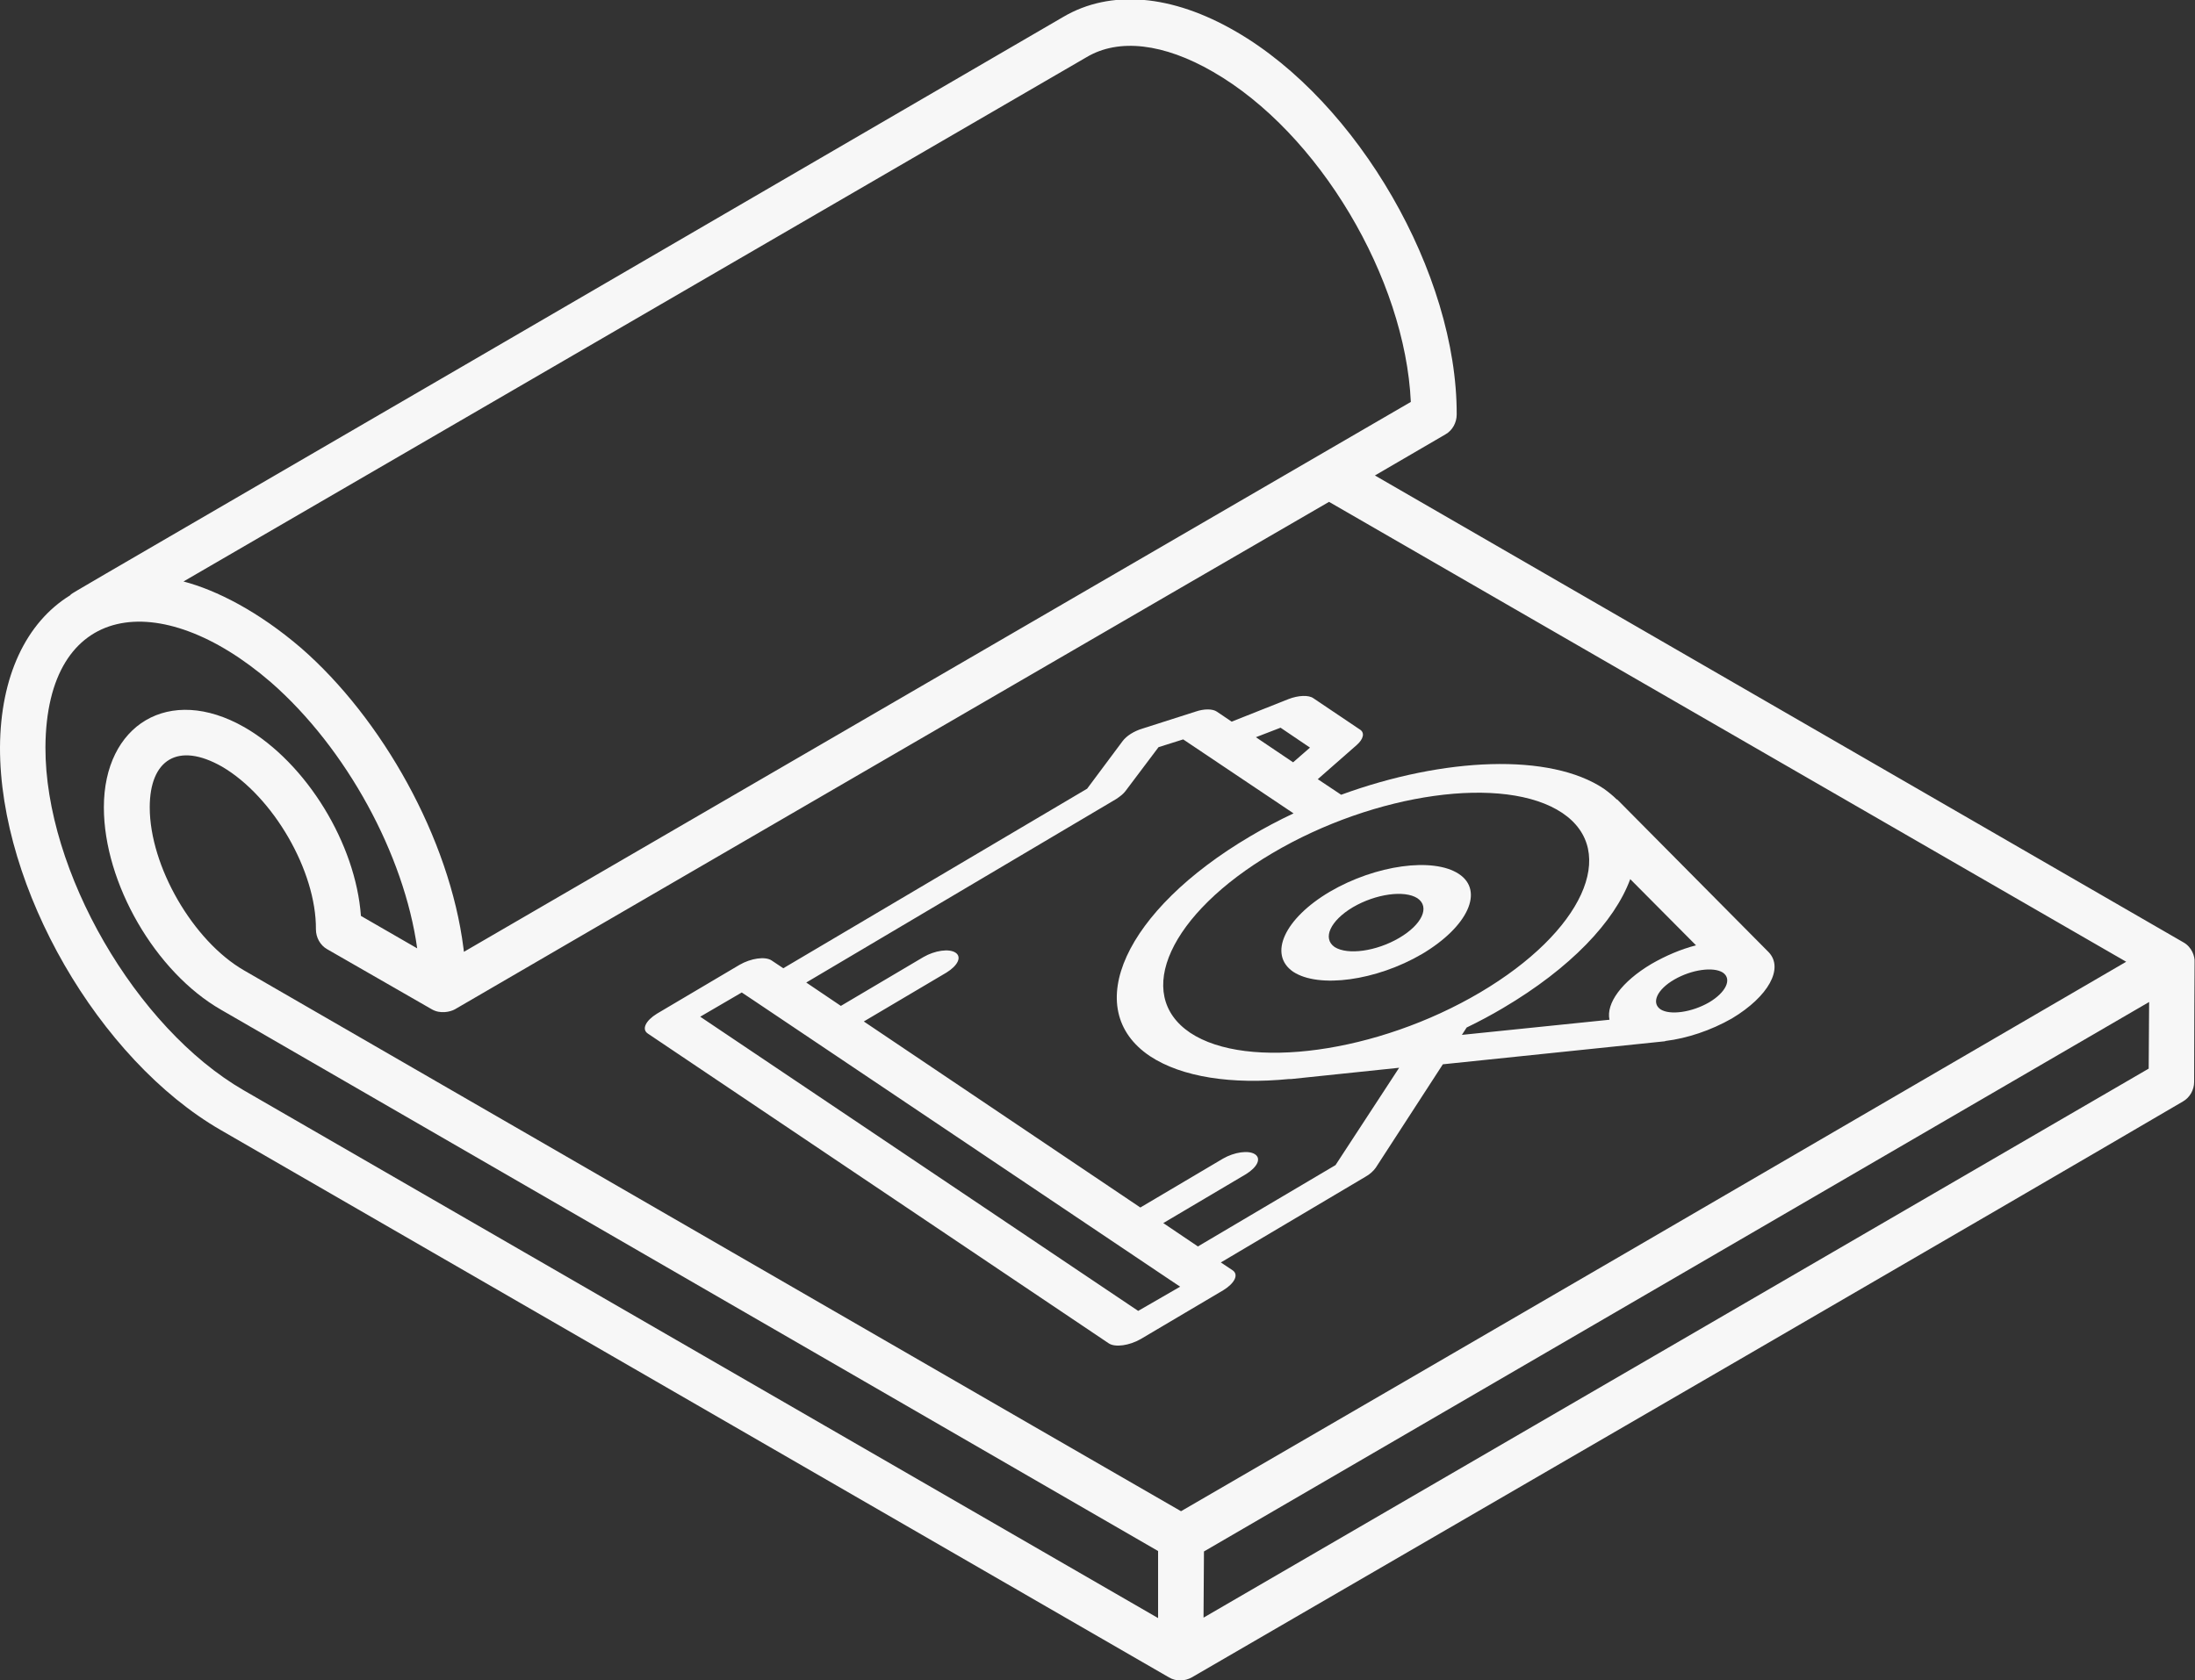 <?xml version="1.0" encoding="UTF-8"?> <!-- Generator: Adobe Illustrator 25.4.1, SVG Export Plug-In . SVG Version: 6.00 Build 0) --> <svg xmlns="http://www.w3.org/2000/svg" xmlns:xlink="http://www.w3.org/1999/xlink" id="Layer_1" x="0px" y="0px" viewBox="0 0 507.2 388.4" style="enable-background:new 0 0 507.2 388.4;" xml:space="preserve"><rect x="0" y="0" width="507.2" height="388.4" fill="#333333" stroke="none"/> <style type="text/css"> .st0{fill:#F7F7F7;} </style> <g> <path class="st0" d="M504.5,217.8L317.7,109.9l16.3-9.5c1.6-0.9,2.6-2.7,2.6-4.6c0.1-32.5-22.8-72.2-51-88.5 c-14.8-8.6-29-9.8-39.9-3.4C-0.8,147.4,17.8,136.3,16.2,137.6C6,143.9,0.1,156.4,0,172.7c-0.1,32.5,22.8,72.2,51,88.5l0,0 l219.1,126.5c1.7,1,3.7,0.9,5.3,0c78.2-45.4,186.7-108.3,229-133.1c1.6-0.9,2.6-2.7,2.6-4.5c0-10.9,0.1-26.9,0.1-27.7 C507.2,221.1,506.5,218.9,504.5,217.8z M251.1,13.2c7.4-4.4,17.8-3.2,29.2,3.4c24.5,14.1,44.4,47.8,45.7,76.3L107.2,220 c0-0.3-0.1-0.5-0.1-0.8c-3.2-25.4-18.8-53.1-37.5-69.4c-9.9-8.5-19.6-13.4-27.2-15.4L251.1,13.2z M267.6,374L56.3,252 c-24.9-14.4-45.9-50.7-45.8-79.3c0.2-33.6,26.4-37.2,52.1-15l0,0c17.5,15.3,30.8,39.9,33.8,61.5l-13-7.5 c-1.2-16.6-12.5-35.3-26.9-43.6c-17.5-10-32.5-0.5-32.5,18.5c0,17.5,11.9,38.1,27.1,46.8l216.5,125.1L267.6,374z M272.9,349.3 c-35.1-20.2-115-66.4-216.5-125c-11.8-6.8-21.8-24.1-21.8-37.7c0-11,6.5-15.2,16.7-9.4c11.8,6.9,21.8,24.1,21.7,37.6 c0,1.9,1,3.7,2.6,4.6l24.2,13.9c1.9,1.1,4.2,0.6,5.3,0c1.1-0.7,200.7-116.6,202-117.3l184.2,106.3 C404.6,272.8,343.4,308.4,272.9,349.3z M496.5,247L278.1,373.9l0.1-15.3l218.4-127L496.5,247z"></path> <path class="st0" d="M507.2,222.4C507.2,222.4,507.2,222.4,507.2,222.4C507.2,222.3,507.2,222.3,507.2,222.4z"></path> <path class="st0" d="M337.1,202c-5.9-3.9-19.2-2.1-29.8,4.1c-10.5,6.2-14.3,14.5-8.5,18.5c5.9,3.9,19.2,2.1,29.8-4.1 C339.2,214.2,343,205.9,337.1,202z M323.3,216.8c-5.3,3.1-11.9,4-14.9,2.1c-2.9-2-1-6.1,4.2-9.2c5.3-3.1,11.9-4,14.9-2.1 C330.5,209.6,328.6,213.7,323.3,216.8z"></path> <path class="st0" d="M408.7,220.1C408.6,220,408.6,220,408.7,220.1l-35-35.3c0,0,0,0-0.1,0c-0.9-0.9-1.9-1.7-3-2.5 c-12.4-8.3-36.9-7.3-60.7,1.4l-5.4-3.6l9-7.9c1.6-1.4,1.9-2.9,0.7-3.6l-10.7-7.2c-1.1-0.8-3.5-0.7-5.8,0.2l-13.1,5.2l-3.4-2.3 c-1-0.7-3-0.7-5,0l-12.2,3.9c-2,0.6-3.7,1.7-4.6,2.9l-8.2,11l-70.2,41.5l-2.7-1.8c-1.5-1-4.8-0.5-7.4,1l-19.1,11.3 c-2.6,1.6-3.6,3.6-2.1,4.6l106.5,71.6c1.5,1,4.8,0.5,7.4-1l19.1-11.3c2.6-1.6,3.6-3.6,2.1-4.6l-2.7-1.8l33.4-19.8 c1.1-0.6,1.9-1.4,2.4-2.1l15.5-23.9l51.1-5.3c0.1,0,0.2,0,0.4-0.1c4.9-0.6,10.4-2.4,15.3-5.2C408.7,230.3,412.2,223.8,408.7,220.1z M295.9,168.2l6.8,4.6l-3.9,3.4l-8.6-5.8L295.9,168.2z M263,303l-101.2-68l9.6-5.6l2.7,1.8l95.9,64.4l2.7,1.8L263,303z M308.6,269.3l-31.8,18.8l-8-5.4l19.1-11.3c2.6-1.6,3.6-3.6,2.1-4.6s-4.8-0.5-7.4,1l-19.1,11.3l-63.9-43l19.1-11.3 c2.6-1.6,3.6-3.6,2.1-4.6c-1.5-1-4.8-0.5-7.4,1l-19.1,11.3l-8-5.4l71.6-42.4c0.9-0.6,1.7-1.2,2.2-1.9l7.6-10.1l5.7-1.8l25.5,17.1 c-3.4,1.6-6.8,3.4-10,5.3c-29,17.1-39.4,39.9-23.2,50.8c7.4,4.9,19,6.6,32.2,5.3c0.2,0,0.3,0,0.5,0l24.9-2.6L308.6,269.3z M275,238.7c-13.2-8.9-4.7-27.5,19-41.5c23.7-14,53.7-18.2,67-9.3c13.2,8.9,4.7,27.5-19,41.5C318.3,243.4,288.2,247.5,275,238.7z M371.9,235.7l-34.1,3.5l1.1-1.7c2.9-1.4,5.7-2.9,8.4-4.5c15.6-9.2,25.8-20,29.4-29.8l15.2,15.3c-3.5,0.9-7,2.4-10.3,4.3 C374.7,226.9,371.1,231.9,371.9,235.7z M394.9,231.7c-4,2.3-9,3-11.2,1.6c-2.2-1.5-0.8-4.6,3.2-6.9s9-3,11.2-1.6 C400.3,226.3,398.8,229.4,394.9,231.7z"></path> </g> </svg> 